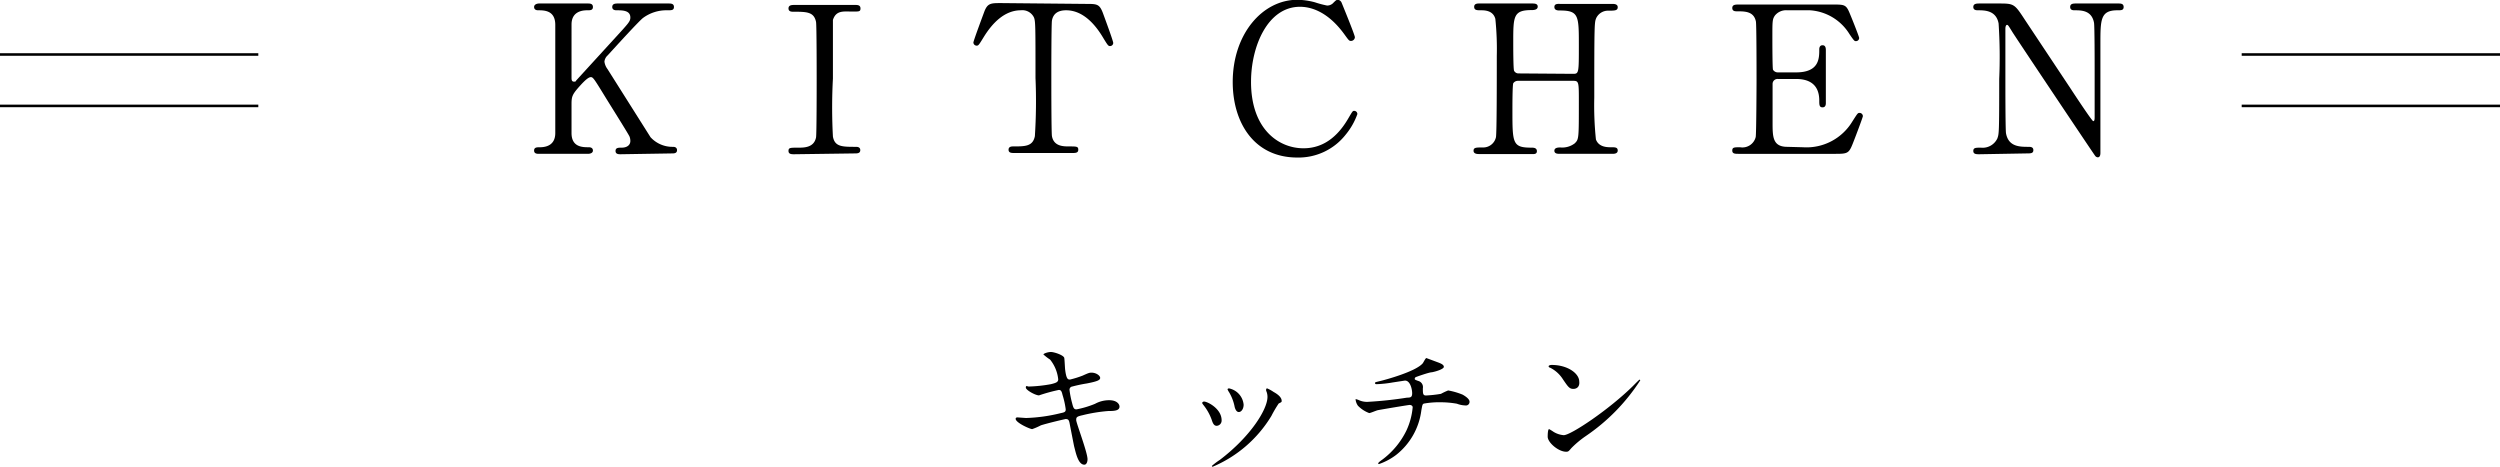 <svg xmlns="http://www.w3.org/2000/svg" viewBox="0 0 243.12 45.38"><defs><style>.cls-1{fill:none;stroke:#000;stroke-miterlimit:10;stroke-width:0.25px;}</style></defs><title>アセット 5</title><g id="レイヤー_2" data-name="レイヤー 2"><g id="レイヤー_1-2" data-name="レイヤー 1"><line class="cls-1" x1="25.12" y1="5.3" y2="5.3"/><line class="cls-1" x1="25.12" y1="10.3" y2="10.3"/><line class="cls-1" x1="243.12" y1="5.3" x2="218" y2="5.3"/><line class="cls-1" x1="243.12" y1="10.3" x2="218" y2="10.3"/><path d="M60.36,15c-.2,0-.5,0-.5-.32s.28-.32.58-.32c.64,0,.86-.34.86-.64a1.15,1.15,0,0,0-.08-.44c-.06-.18-2.1-3.42-2.34-3.82C57.8,7.7,57.68,7.5,57.46,7.5s-.56.3-1,.78c-.8.88-.88,1.08-.88,1.84v2.82c0,1.38,1.08,1.38,1.68,1.38.18,0,.4.06.4.32s-.3.32-.48.32H52.44c-.2,0-.5,0-.5-.32s.28-.32.56-.32c.7,0,1.5-.26,1.5-1.38V2.42C54,1,52.92,1,52.32,1c-.16,0-.38-.06-.38-.32s.3-.34.48-.34h4.72c.22,0,.52,0,.52.34s-.3.32-.56.32c-.64,0-1.52.22-1.52,1.38V7.54c0,.18,0,.4.24.4s.18-.1.22-.12l3.82-4.18c1.28-1.4,1.44-1.56,1.44-1.94C61.3,1,60.52,1,59.94,1c-.06,0-.4,0-.4-.32s.3-.34.52-.34H65c.24,0,.54,0,.54.34s-.28.32-.66.32a3.83,3.83,0,0,0-2.34.74c-.42.32-2.6,2.72-3.44,3.64a.94.94,0,0,0-.32.62,1.54,1.54,0,0,0,.3.72l4.18,6.62a2.88,2.88,0,0,0,2.2.94c.38,0,.38.28.38.32,0,.32-.3.32-.48.32Z"/><path d="M77.24,15c-.26,0-.56,0-.56-.32s.16-.32.94-.32c.58,0,1.54,0,1.74-1,.06-.34.06-4.94.06-5.52,0-.82,0-5.34-.06-5.7-.2-1-.92-1-2.24-1-.12,0-.44,0-.44-.32s.3-.34.58-.34h5.88c.24,0,.54,0,.54.34s-.18.3-.92.3S81.3,1,81,1.94C81,2.22,81,6.72,81,7.64A52.78,52.78,0,0,0,81,13.28c.18,1,.9,1,2.24,1,.1,0,.42,0,.42.32s-.3.32-.54.32Z"/><path d="M105.6.38c1.08,0,1.32,0,1.66.9.16.44,1,2.7,1,2.9a.31.31,0,0,1-.32.3c-.16,0-.22-.08-.68-.84C106.22,1.9,105,1,103.68,1c-.78,0-1.26.32-1.38,1-.06.36-.06,4.88-.06,5.72,0,.56,0,5.18.06,5.52.18,1,1.12,1,1.66,1,.74,0,.9,0,.9.32s-.28.32-.6.32h-5.6c-.28,0-.58,0-.58-.32s.32-.32.44-.32c1.18,0,1.92,0,2.12-1a53.1,53.1,0,0,0,.06-5.66c0-4.94,0-5.48-.14-5.86A1.25,1.25,0,0,0,99.28,1c-1.6,0-2.78,1.26-3.6,2.58-.48.78-.52.86-.7.86a.32.32,0,0,1-.32-.3c0-.16.9-2.56,1.06-3,.32-.84.64-.84,1.64-.84Z"/><path d="M130.46.24s1.3,3.16,1.3,3.38a.38.38,0,0,1-.38.36c-.18,0-.22-.06-.64-.64C129,.94,127.26.66,126.42.66c-3.14,0-4.76,3.84-4.76,7.3,0,4.64,2.72,6.46,5.1,6.46,1.4,0,3-.6,4.32-2.84.46-.78.46-.8.62-.8a.31.31,0,0,1,.3.32,6.61,6.61,0,0,1-1.14,2,5.83,5.83,0,0,1-4.7,2.22c-4.22,0-6.28-3.42-6.28-7.34,0-4.68,2.9-8,6.28-8a6.94,6.94,0,0,1,1.7.24,9.74,9.74,0,0,0,1.2.32.82.82,0,0,0,.54-.2c.32-.32.36-.36.52-.36A.46.46,0,0,1,130.46.24Z"/><path d="M153,7.18c.54,0,.54-.12.54-2.76,0-2.9,0-3.4-1.86-3.4-.16,0-.52,0-.52-.34s.36-.3.54-.3h5.1c.14,0,.52,0,.52.32s-.26.34-.88.34a1.27,1.27,0,0,0-1.22.74c-.16.42-.18.48-.18,7.72a32,32,0,0,0,.16,4.06c.28.76,1.1.76,1.48.76s.64,0,.64.32-.38.32-.52.32h-5.1c-.2,0-.54,0-.54-.3s.36-.32.58-.32a2,2,0,0,0,1.4-.4c.4-.4.4-.42.4-4.08,0-1.86,0-2-.54-2h-5.38a.54.54,0,0,0-.46.24c-.08.22-.08,2.2-.08,2.58,0,3.28,0,3.68,1.88,3.68.14,0,.5,0,.5.34s-.36.28-.54.28h-5.1c-.12,0-.52,0-.52-.32s.26-.32.88-.32a1.27,1.27,0,0,0,1.3-1c.08-.48.08-5.34.08-7.9a28.63,28.63,0,0,0-.14-3.6C145.2,1,144.36,1,144,1s-.64,0-.64-.34.38-.32.52-.32H149c.2,0,.54,0,.54.3s-.34.34-.58.34c-1.8,0-1.8.6-1.8,3.16,0,.36,0,2.56.08,2.74a.48.48,0,0,0,.46.26Z"/><path d="M175.34,14.32a5.2,5.2,0,0,0,4.78-2.48c.5-.78.54-.86.7-.86a.32.32,0,0,1,.34.32c0,.1-.72,2-.84,2.3-.5,1.3-.52,1.36-1.82,1.36h-9.42c-.34,0-.62,0-.62-.32s.2-.32.76-.32a1.33,1.33,0,0,0,1.52-1c.06-.34.08-4.94.08-5.52,0-.8,0-5.34-.06-5.7-.2-1-1.06-1-1.86-1-.14,0-.44,0-.44-.32s.28-.34.62-.34h9.12c1.24,0,1.34,0,1.74,1,.12.28.86,2.12.86,2.26a.31.31,0,0,1-.32.3c-.12,0-.16,0-.62-.68A4.87,4.87,0,0,0,176,1H173.8a1.39,1.39,0,0,0-1.2.52c-.24.36-.24.54-.24,2.12,0,.26,0,3,.06,3.14a.55.55,0,0,0,.48.26h1.76c2.26,0,2.26-1.36,2.26-2.24,0-.06,0-.4.32-.4s.32.34.32.5c0,.74,0,4.32,0,5.12,0,.1,0,.42-.32.42s-.32-.26-.32-.66c0-1.7-1.14-2.1-2.26-2.1H172.9a.48.48,0,0,0-.52.46c0,.16,0,3.46,0,3.76,0,1.4,0,2.38,1.44,2.38Z"/><path d="M192.5,15c-.3,0-.6,0-.6-.32s.24-.32.74-.32a1.58,1.58,0,0,0,1.6-.9c.16-.46.18-.48.18-5.78a49.79,49.79,0,0,0-.06-5.4C194.12,1,193,1,192.34,1c-.12,0-.44,0-.44-.32s.3-.34.6-.34h1.94c1.44,0,1.48.06,2.5,1.62l4.4,6.62c.26.4,2.1,3.2,2.22,3.2s.14-.14.14-.4c0-.56,0-3.84,0-4.54s0-4.26-.06-4.62C203.42,1,202.4,1,201.74,1c-.12,0-.42,0-.42-.32s.28-.34.56-.34H206c.22,0,.52,0,.52.34s-.28.32-.6.32c-1.66,0-1.66.9-1.66,3.3,0,1.5,0,8.9,0,10.56,0,.1,0,.44-.26.44a.35.35,0,0,1-.26-.16c-.12-.14-8-11.92-8.06-12.06-.36-.58-.4-.66-.5-.66s-.16.16-.16.38c0,.72,0,4.2,0,5s0,4.78.06,5.16c.24,1.32,1.34,1.32,2.2,1.32.16,0,.46,0,.46.32s-.26.32-.64.32Z"/><path d="M105.76,44.66c0,.26-.1.53-.31.53-.62,0-.84-1.22-1-1.81-.07-.35-.37-1.88-.43-2.2s-.13-.43-.38-.43c-.05,0-1.72.39-2.41.61a6.26,6.26,0,0,1-.85.37c-.21,0-1.61-.62-1.61-1,0-.11.1-.14.17-.14l.84.06a15.88,15.88,0,0,0,3.4-.48c.36-.07.46-.13.46-.36a8,8,0,0,0-.31-1.4c-.08-.35-.15-.49-.36-.49a16.63,16.63,0,0,0-1.93.53c-.34,0-1.28-.51-1.28-.76s.16-.1.28-.1a13.77,13.77,0,0,0,2.16-.23c.49-.12.71-.2.71-.47a3.65,3.65,0,0,0-.79-1.92,4.94,4.94,0,0,1-.65-.5c0-.08.42-.24.73-.24s1.26.31,1.3.59.06,1,.09,1.18c.12.91.28.91.47.91a9.29,9.29,0,0,0,1.22-.38c.6-.27.67-.29.87-.29.45,0,.84.29.84.51s-.28.34-1.3.54a14.27,14.27,0,0,0-1.42.3.31.31,0,0,0-.26.35,9,9,0,0,0,.25,1.26c.12.48.18.61.43.61a9.24,9.24,0,0,0,1.8-.54,2.85,2.85,0,0,1,1.38-.35c.74,0,1,.38,1,.62,0,.42-.57.43-1.08.43a15.37,15.37,0,0,0-2.52.41c-.59.13-.61.21-.61.48S105.76,44,105.76,44.66Z"/><path d="M118.8,40.87a.51.51,0,0,1-.48.54c-.3,0-.4-.33-.5-.63a5,5,0,0,0-.81-1.42c-.07-.1-.1-.14-.1-.18s.08-.13.18-.13C117.43,39.05,118.8,39.75,118.8,40.87ZM123.13,38a1.3,1.3,0,0,1,0-.13.1.1,0,0,1,.1-.1,3.57,3.57,0,0,1,.63.35c.22.12.78.45.78.86,0,.11,0,.12-.29.26a11.77,11.77,0,0,0-.71,1.21,12.22,12.22,0,0,1-5.71,4.94.09.09,0,0,1-.08-.08,6.54,6.54,0,0,1,.78-.59c3-2.28,4.63-4.92,4.63-6.12A1.41,1.41,0,0,0,123.13,38Zm-2.19,1.36c0,.4-.22.71-.47.71s-.38-.35-.42-.59a4.43,4.43,0,0,0-.52-1.33,1.3,1.3,0,0,1-.16-.31s.08-.08.15-.07A1.78,1.78,0,0,1,120.94,39.35Z"/><path d="M139.92,35.27c.33.13.49.24.49.41s-.55.4-1.15.52c-.28,0-1.5.44-1.57.47a.19.19,0,0,0-.11.16c0,.08,0,.09.32.21a.62.62,0,0,1,.47.72c0,.49,0,.7.3.7a11.6,11.6,0,0,0,1.46-.16,6.36,6.36,0,0,1,.7-.33,6.78,6.78,0,0,1,1.41.41c.3.17.67.43.67.69a.35.35,0,0,1-.4.36,2.56,2.56,0,0,1-.83-.17,9.21,9.21,0,0,0-1.58-.14,8.39,8.39,0,0,0-1.64.13c-.14.07-.14.14-.24.68a6.55,6.55,0,0,1-2.45,4.31,6,6,0,0,1-1.67.89s-.07,0-.07-.05,0-.1.38-.37a7.75,7.75,0,0,0,2.37-2.86,6.74,6.74,0,0,0,.6-2.24c0-.15-.15-.23-.29-.23s-2.92.47-3.1.51-.71.28-.84.28a3,3,0,0,1-1.09-.71,1.27,1.27,0,0,1-.23-.59s0-.06,0-.06a1.52,1.52,0,0,1,.36.12,1.9,1.9,0,0,0,.8.15,38.11,38.11,0,0,0,3.84-.41c.36,0,.5-.05.5-.43s-.18-1.23-.7-1.23l-1.18.18a11.3,11.3,0,0,1-1.55.17c-.07,0-.18,0-.18-.1s0-.08.64-.24c.28-.07,3.31-.87,4-1.69.07-.09.27-.51.35-.51Z"/><path d="M154.18,42.43a9.38,9.38,0,0,0-1.37,1.15c-.27.32-.3.35-.51.35-.75,0-1.79-.9-1.79-1.46,0-.1,0-.74.14-.74a4.78,4.78,0,0,1,.42.26,2.23,2.23,0,0,0,1,.33c.69,0,4.4-2.48,6.73-4.78.22-.22.61-.62.64-.62a.08.08,0,0,1,.07.07A19,19,0,0,1,154.18,42.43ZM153,37.82c-.38,0-.52-.22-1-.92a3.12,3.12,0,0,0-1.27-1.15c-.06,0-.13-.07-.13-.13s.11-.13.31-.13c1.5,0,2.67.8,2.67,1.63C153.63,37.54,153.4,37.82,153,37.82Z"/></g></g></svg>